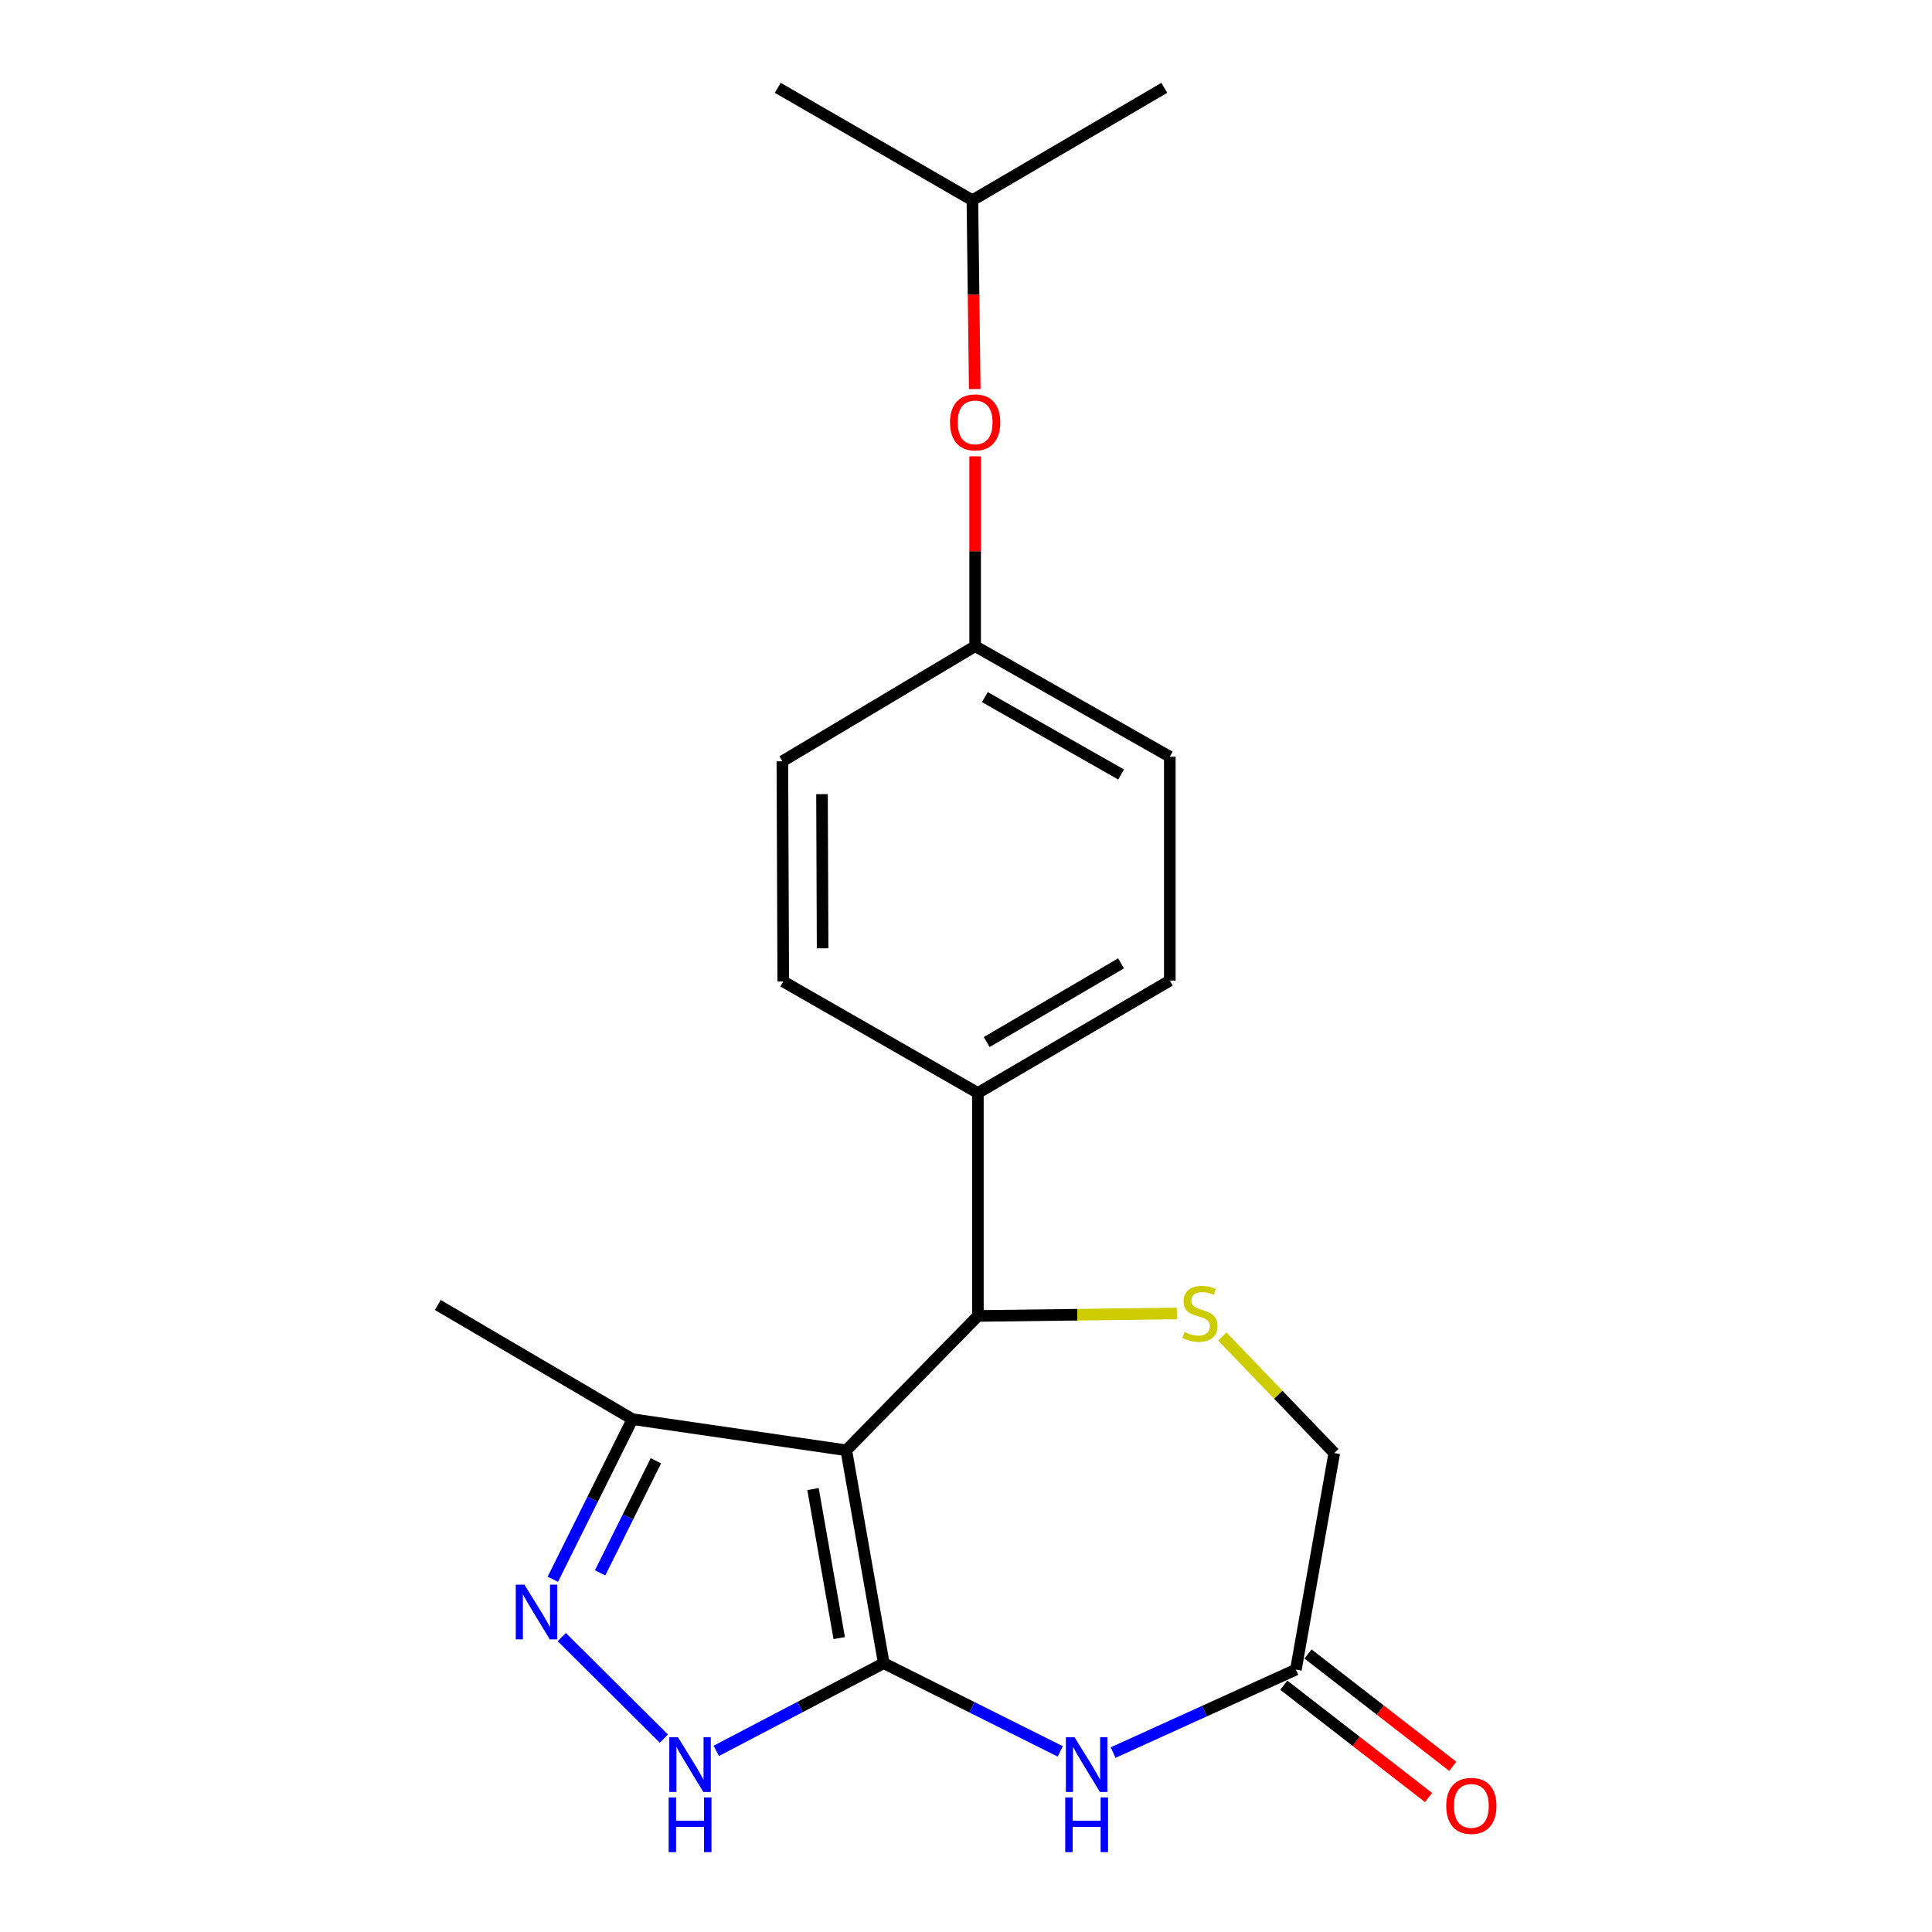 <?xml version='1.0' encoding='iso-8859-1'?>
<svg version='1.1' baseProfile='full'
              xmlns='http://www.w3.org/2000/svg'
                      xmlns:rdkit='http://www.rdkit.org/xml'
                      xmlns:xlink='http://www.w3.org/1999/xlink'
                  xml:space='preserve'
width='1000px' height='1000px' viewBox='0 0 1000 1000'>
<!-- END OF HEADER -->
<rect style='opacity:1.0;fill:#FFFFFF;stroke:none' width='1000' height='1000' x='0' y='0'> </rect>
<path class='bond-0' d='M 457.428,860.858 L 438.04,750.664' style='fill:none;fill-rule:evenodd;stroke:#000000;stroke-width:6px;stroke-linecap:butt;stroke-linejoin:miter;stroke-opacity:1' />
<path class='bond-0' d='M 434.385,847.872 L 420.813,770.736' style='fill:none;fill-rule:evenodd;stroke:#000000;stroke-width:6px;stroke-linecap:butt;stroke-linejoin:miter;stroke-opacity:1' />
<path class='bond-1' d='M 457.428,860.858 L 503.098,883.688' style='fill:none;fill-rule:evenodd;stroke:#000000;stroke-width:6px;stroke-linecap:butt;stroke-linejoin:miter;stroke-opacity:1' />
<path class='bond-1' d='M 503.098,883.688 L 548.768,906.518' style='fill:none;fill-rule:evenodd;stroke:#0000FF;stroke-width:6px;stroke-linecap:butt;stroke-linejoin:miter;stroke-opacity:1' />
<path class='bond-2' d='M 457.428,860.858 L 414.085,883.554' style='fill:none;fill-rule:evenodd;stroke:#000000;stroke-width:6px;stroke-linecap:butt;stroke-linejoin:miter;stroke-opacity:1' />
<path class='bond-2' d='M 414.085,883.554 L 370.741,906.249' style='fill:none;fill-rule:evenodd;stroke:#0000FF;stroke-width:6px;stroke-linecap:butt;stroke-linejoin:miter;stroke-opacity:1' />
<path class='bond-4' d='M 438.04,750.664 L 506.153,681.132' style='fill:none;fill-rule:evenodd;stroke:#000000;stroke-width:6px;stroke-linecap:butt;stroke-linejoin:miter;stroke-opacity:1' />
<path class='bond-6' d='M 438.04,750.664 L 327.369,734.559' style='fill:none;fill-rule:evenodd;stroke:#000000;stroke-width:6px;stroke-linecap:butt;stroke-linejoin:miter;stroke-opacity:1' />
<path class='bond-7' d='M 576.157,907.127 L 623.454,885.651' style='fill:none;fill-rule:evenodd;stroke:#0000FF;stroke-width:6px;stroke-linecap:butt;stroke-linejoin:miter;stroke-opacity:1' />
<path class='bond-7' d='M 623.454,885.651 L 670.751,864.175' style='fill:none;fill-rule:evenodd;stroke:#000000;stroke-width:6px;stroke-linecap:butt;stroke-linejoin:miter;stroke-opacity:1' />
<path class='bond-3' d='M 343.631,899.897 L 290.765,847.355' style='fill:none;fill-rule:evenodd;stroke:#0000FF;stroke-width:6px;stroke-linecap:butt;stroke-linejoin:miter;stroke-opacity:1' />
<path class='bond-21' d='M 286.134,817.425 L 306.752,775.992' style='fill:none;fill-rule:evenodd;stroke:#0000FF;stroke-width:6px;stroke-linecap:butt;stroke-linejoin:miter;stroke-opacity:1' />
<path class='bond-21' d='M 306.752,775.992 L 327.369,734.559' style='fill:none;fill-rule:evenodd;stroke:#000000;stroke-width:6px;stroke-linecap:butt;stroke-linejoin:miter;stroke-opacity:1' />
<path class='bond-21' d='M 310.623,814.103 L 325.055,785.1' style='fill:none;fill-rule:evenodd;stroke:#0000FF;stroke-width:6px;stroke-linecap:butt;stroke-linejoin:miter;stroke-opacity:1' />
<path class='bond-21' d='M 325.055,785.1 L 339.487,756.097' style='fill:none;fill-rule:evenodd;stroke:#000000;stroke-width:6px;stroke-linecap:butt;stroke-linejoin:miter;stroke-opacity:1' />
<path class='bond-5' d='M 506.153,681.132 L 557.647,680.496' style='fill:none;fill-rule:evenodd;stroke:#000000;stroke-width:6px;stroke-linecap:butt;stroke-linejoin:miter;stroke-opacity:1' />
<path class='bond-5' d='M 557.647,680.496 L 609.141,679.859' style='fill:none;fill-rule:evenodd;stroke:#CCCC00;stroke-width:6px;stroke-linecap:butt;stroke-linejoin:miter;stroke-opacity:1' />
<path class='bond-8' d='M 506.153,681.132 L 506.153,565.724' style='fill:none;fill-rule:evenodd;stroke:#000000;stroke-width:6px;stroke-linecap:butt;stroke-linejoin:miter;stroke-opacity:1' />
<path class='bond-22' d='M 632.684,691.776 L 661.65,721.93' style='fill:none;fill-rule:evenodd;stroke:#CCCC00;stroke-width:6px;stroke-linecap:butt;stroke-linejoin:miter;stroke-opacity:1' />
<path class='bond-22' d='M 661.65,721.93 L 690.616,752.084' style='fill:none;fill-rule:evenodd;stroke:#000000;stroke-width:6px;stroke-linecap:butt;stroke-linejoin:miter;stroke-opacity:1' />
<path class='bond-17' d='M 327.369,734.559 L 226.613,675.453' style='fill:none;fill-rule:evenodd;stroke:#000000;stroke-width:6px;stroke-linecap:butt;stroke-linejoin:miter;stroke-opacity:1' />
<path class='bond-9' d='M 670.751,864.175 L 690.616,752.084' style='fill:none;fill-rule:evenodd;stroke:#000000;stroke-width:6px;stroke-linecap:butt;stroke-linejoin:miter;stroke-opacity:1' />
<path class='bond-10' d='M 664.485,872.251 L 701.957,901.325' style='fill:none;fill-rule:evenodd;stroke:#000000;stroke-width:6px;stroke-linecap:butt;stroke-linejoin:miter;stroke-opacity:1' />
<path class='bond-10' d='M 701.957,901.325 L 739.429,930.399' style='fill:none;fill-rule:evenodd;stroke:#FF0000;stroke-width:6px;stroke-linecap:butt;stroke-linejoin:miter;stroke-opacity:1' />
<path class='bond-10' d='M 677.018,856.099 L 714.49,885.173' style='fill:none;fill-rule:evenodd;stroke:#000000;stroke-width:6px;stroke-linecap:butt;stroke-linejoin:miter;stroke-opacity:1' />
<path class='bond-10' d='M 714.49,885.173 L 751.961,914.247' style='fill:none;fill-rule:evenodd;stroke:#FF0000;stroke-width:6px;stroke-linecap:butt;stroke-linejoin:miter;stroke-opacity:1' />
<path class='bond-11' d='M 506.153,565.724 L 605.489,507.549' style='fill:none;fill-rule:evenodd;stroke:#000000;stroke-width:6px;stroke-linecap:butt;stroke-linejoin:miter;stroke-opacity:1' />
<path class='bond-11' d='M 510.722,539.357 L 580.257,498.634' style='fill:none;fill-rule:evenodd;stroke:#000000;stroke-width:6px;stroke-linecap:butt;stroke-linejoin:miter;stroke-opacity:1' />
<path class='bond-12' d='M 506.153,565.724 L 405.409,508.026' style='fill:none;fill-rule:evenodd;stroke:#000000;stroke-width:6px;stroke-linecap:butt;stroke-linejoin:miter;stroke-opacity:1' />
<path class='bond-15' d='M 605.489,507.549 L 605.489,391.676' style='fill:none;fill-rule:evenodd;stroke:#000000;stroke-width:6px;stroke-linecap:butt;stroke-linejoin:miter;stroke-opacity:1' />
<path class='bond-16' d='M 405.409,508.026 L 404.955,394.039' style='fill:none;fill-rule:evenodd;stroke:#000000;stroke-width:6px;stroke-linecap:butt;stroke-linejoin:miter;stroke-opacity:1' />
<path class='bond-16' d='M 425.785,490.847 L 425.467,411.055' style='fill:none;fill-rule:evenodd;stroke:#000000;stroke-width:6px;stroke-linecap:butt;stroke-linejoin:miter;stroke-opacity:1' />
<path class='bond-13' d='M 504.733,236.206 L 504.733,285.331' style='fill:none;fill-rule:evenodd;stroke:#FF0000;stroke-width:6px;stroke-linecap:butt;stroke-linejoin:miter;stroke-opacity:1' />
<path class='bond-13' d='M 504.733,285.331 L 504.733,334.455' style='fill:none;fill-rule:evenodd;stroke:#000000;stroke-width:6px;stroke-linecap:butt;stroke-linejoin:miter;stroke-opacity:1' />
<path class='bond-18' d='M 504.521,201.356 L 503.917,152.498' style='fill:none;fill-rule:evenodd;stroke:#FF0000;stroke-width:6px;stroke-linecap:butt;stroke-linejoin:miter;stroke-opacity:1' />
<path class='bond-18' d='M 503.917,152.498 L 503.314,103.641' style='fill:none;fill-rule:evenodd;stroke:#000000;stroke-width:6px;stroke-linecap:butt;stroke-linejoin:miter;stroke-opacity:1' />
<path class='bond-14' d='M 504.733,334.455 L 404.955,394.039' style='fill:none;fill-rule:evenodd;stroke:#000000;stroke-width:6px;stroke-linecap:butt;stroke-linejoin:miter;stroke-opacity:1' />
<path class='bond-23' d='M 504.733,334.455 L 605.489,391.676' style='fill:none;fill-rule:evenodd;stroke:#000000;stroke-width:6px;stroke-linecap:butt;stroke-linejoin:miter;stroke-opacity:1' />
<path class='bond-23' d='M 509.751,360.816 L 580.28,400.871' style='fill:none;fill-rule:evenodd;stroke:#000000;stroke-width:6px;stroke-linecap:butt;stroke-linejoin:miter;stroke-opacity:1' />
<path class='bond-19' d='M 503.314,103.641 L 602.638,45.455' style='fill:none;fill-rule:evenodd;stroke:#000000;stroke-width:6px;stroke-linecap:butt;stroke-linejoin:miter;stroke-opacity:1' />
<path class='bond-20' d='M 503.314,103.641 L 402.569,45.455' style='fill:none;fill-rule:evenodd;stroke:#000000;stroke-width:6px;stroke-linecap:butt;stroke-linejoin:miter;stroke-opacity:1' />
<path  class='atom-2' d='M 556.183 899.194
L 565.463 914.194
Q 566.383 915.674, 567.863 918.354
Q 569.343 921.034, 569.423 921.194
L 569.423 899.194
L 573.183 899.194
L 573.183 927.514
L 569.303 927.514
L 559.343 911.114
Q 558.183 909.194, 556.943 906.994
Q 555.743 904.794, 555.383 904.114
L 555.383 927.514
L 551.703 927.514
L 551.703 899.194
L 556.183 899.194
' fill='#0000FF'/>
<path  class='atom-2' d='M 551.363 930.346
L 555.203 930.346
L 555.203 942.386
L 569.683 942.386
L 569.683 930.346
L 573.523 930.346
L 573.523 958.666
L 569.683 958.666
L 569.683 945.586
L 555.203 945.586
L 555.203 958.666
L 551.363 958.666
L 551.363 930.346
' fill='#0000FF'/>
<path  class='atom-3' d='M 350.912 899.194
L 360.192 914.194
Q 361.112 915.674, 362.592 918.354
Q 364.072 921.034, 364.152 921.194
L 364.152 899.194
L 367.912 899.194
L 367.912 927.514
L 364.032 927.514
L 354.072 911.114
Q 352.912 909.194, 351.672 906.994
Q 350.472 904.794, 350.112 904.114
L 350.112 927.514
L 346.432 927.514
L 346.432 899.194
L 350.912 899.194
' fill='#0000FF'/>
<path  class='atom-3' d='M 346.092 930.346
L 349.932 930.346
L 349.932 942.386
L 364.412 942.386
L 364.412 930.346
L 368.252 930.346
L 368.252 958.666
L 364.412 958.666
L 364.412 945.586
L 349.932 945.586
L 349.932 958.666
L 346.092 958.666
L 346.092 930.346
' fill='#0000FF'/>
<path  class='atom-4' d='M 271.441 820.212
L 280.721 835.212
Q 281.641 836.692, 283.121 839.372
Q 284.601 842.052, 284.681 842.212
L 284.681 820.212
L 288.441 820.212
L 288.441 848.532
L 284.561 848.532
L 274.601 832.132
Q 273.441 830.212, 272.201 828.012
Q 271.001 825.812, 270.641 825.132
L 270.641 848.532
L 266.961 848.532
L 266.961 820.212
L 271.441 820.212
' fill='#0000FF'/>
<path  class='atom-6' d='M 613.095 689.432
Q 613.415 689.552, 614.735 690.112
Q 616.055 690.672, 617.495 691.032
Q 618.975 691.352, 620.415 691.352
Q 623.095 691.352, 624.655 690.072
Q 626.215 688.752, 626.215 686.472
Q 626.215 684.912, 625.415 683.952
Q 624.655 682.992, 623.455 682.472
Q 622.255 681.952, 620.255 681.352
Q 617.735 680.592, 616.215 679.872
Q 614.735 679.152, 613.655 677.632
Q 612.615 676.112, 612.615 673.552
Q 612.615 669.992, 615.015 667.792
Q 617.455 665.592, 622.255 665.592
Q 625.535 665.592, 629.255 667.152
L 628.335 670.232
Q 624.935 668.832, 622.375 668.832
Q 619.615 668.832, 618.095 669.992
Q 616.575 671.112, 616.615 673.072
Q 616.615 674.592, 617.375 675.512
Q 618.175 676.432, 619.295 676.952
Q 620.455 677.472, 622.375 678.072
Q 624.935 678.872, 626.455 679.672
Q 627.975 680.472, 629.055 682.112
Q 630.175 683.712, 630.175 686.472
Q 630.175 690.392, 627.535 692.512
Q 624.935 694.592, 620.575 694.592
Q 618.055 694.592, 616.135 694.032
Q 614.255 693.512, 612.015 692.592
L 613.095 689.432
' fill='#CCCC00'/>
<path  class='atom-11' d='M 748.569 934.719
Q 748.569 927.919, 751.929 924.119
Q 755.289 920.319, 761.569 920.319
Q 767.849 920.319, 771.209 924.119
Q 774.569 927.919, 774.569 934.719
Q 774.569 941.599, 771.169 945.519
Q 767.769 949.399, 761.569 949.399
Q 755.329 949.399, 751.929 945.519
Q 748.569 941.639, 748.569 934.719
M 761.569 946.199
Q 765.889 946.199, 768.209 943.319
Q 770.569 940.399, 770.569 934.719
Q 770.569 929.159, 768.209 926.359
Q 765.889 923.519, 761.569 923.519
Q 757.249 923.519, 754.889 926.319
Q 752.569 929.119, 752.569 934.719
Q 752.569 940.439, 754.889 943.319
Q 757.249 946.199, 761.569 946.199
' fill='#FF0000'/>
<path  class='atom-14' d='M 491.733 218.628
Q 491.733 211.828, 495.093 208.028
Q 498.453 204.228, 504.733 204.228
Q 511.013 204.228, 514.373 208.028
Q 517.733 211.828, 517.733 218.628
Q 517.733 225.508, 514.333 229.428
Q 510.933 233.308, 504.733 233.308
Q 498.493 233.308, 495.093 229.428
Q 491.733 225.548, 491.733 218.628
M 504.733 230.108
Q 509.053 230.108, 511.373 227.228
Q 513.733 224.308, 513.733 218.628
Q 513.733 213.068, 511.373 210.268
Q 509.053 207.428, 504.733 207.428
Q 500.413 207.428, 498.053 210.228
Q 495.733 213.028, 495.733 218.628
Q 495.733 224.348, 498.053 227.228
Q 500.413 230.108, 504.733 230.108
' fill='#FF0000'/>
</svg>
